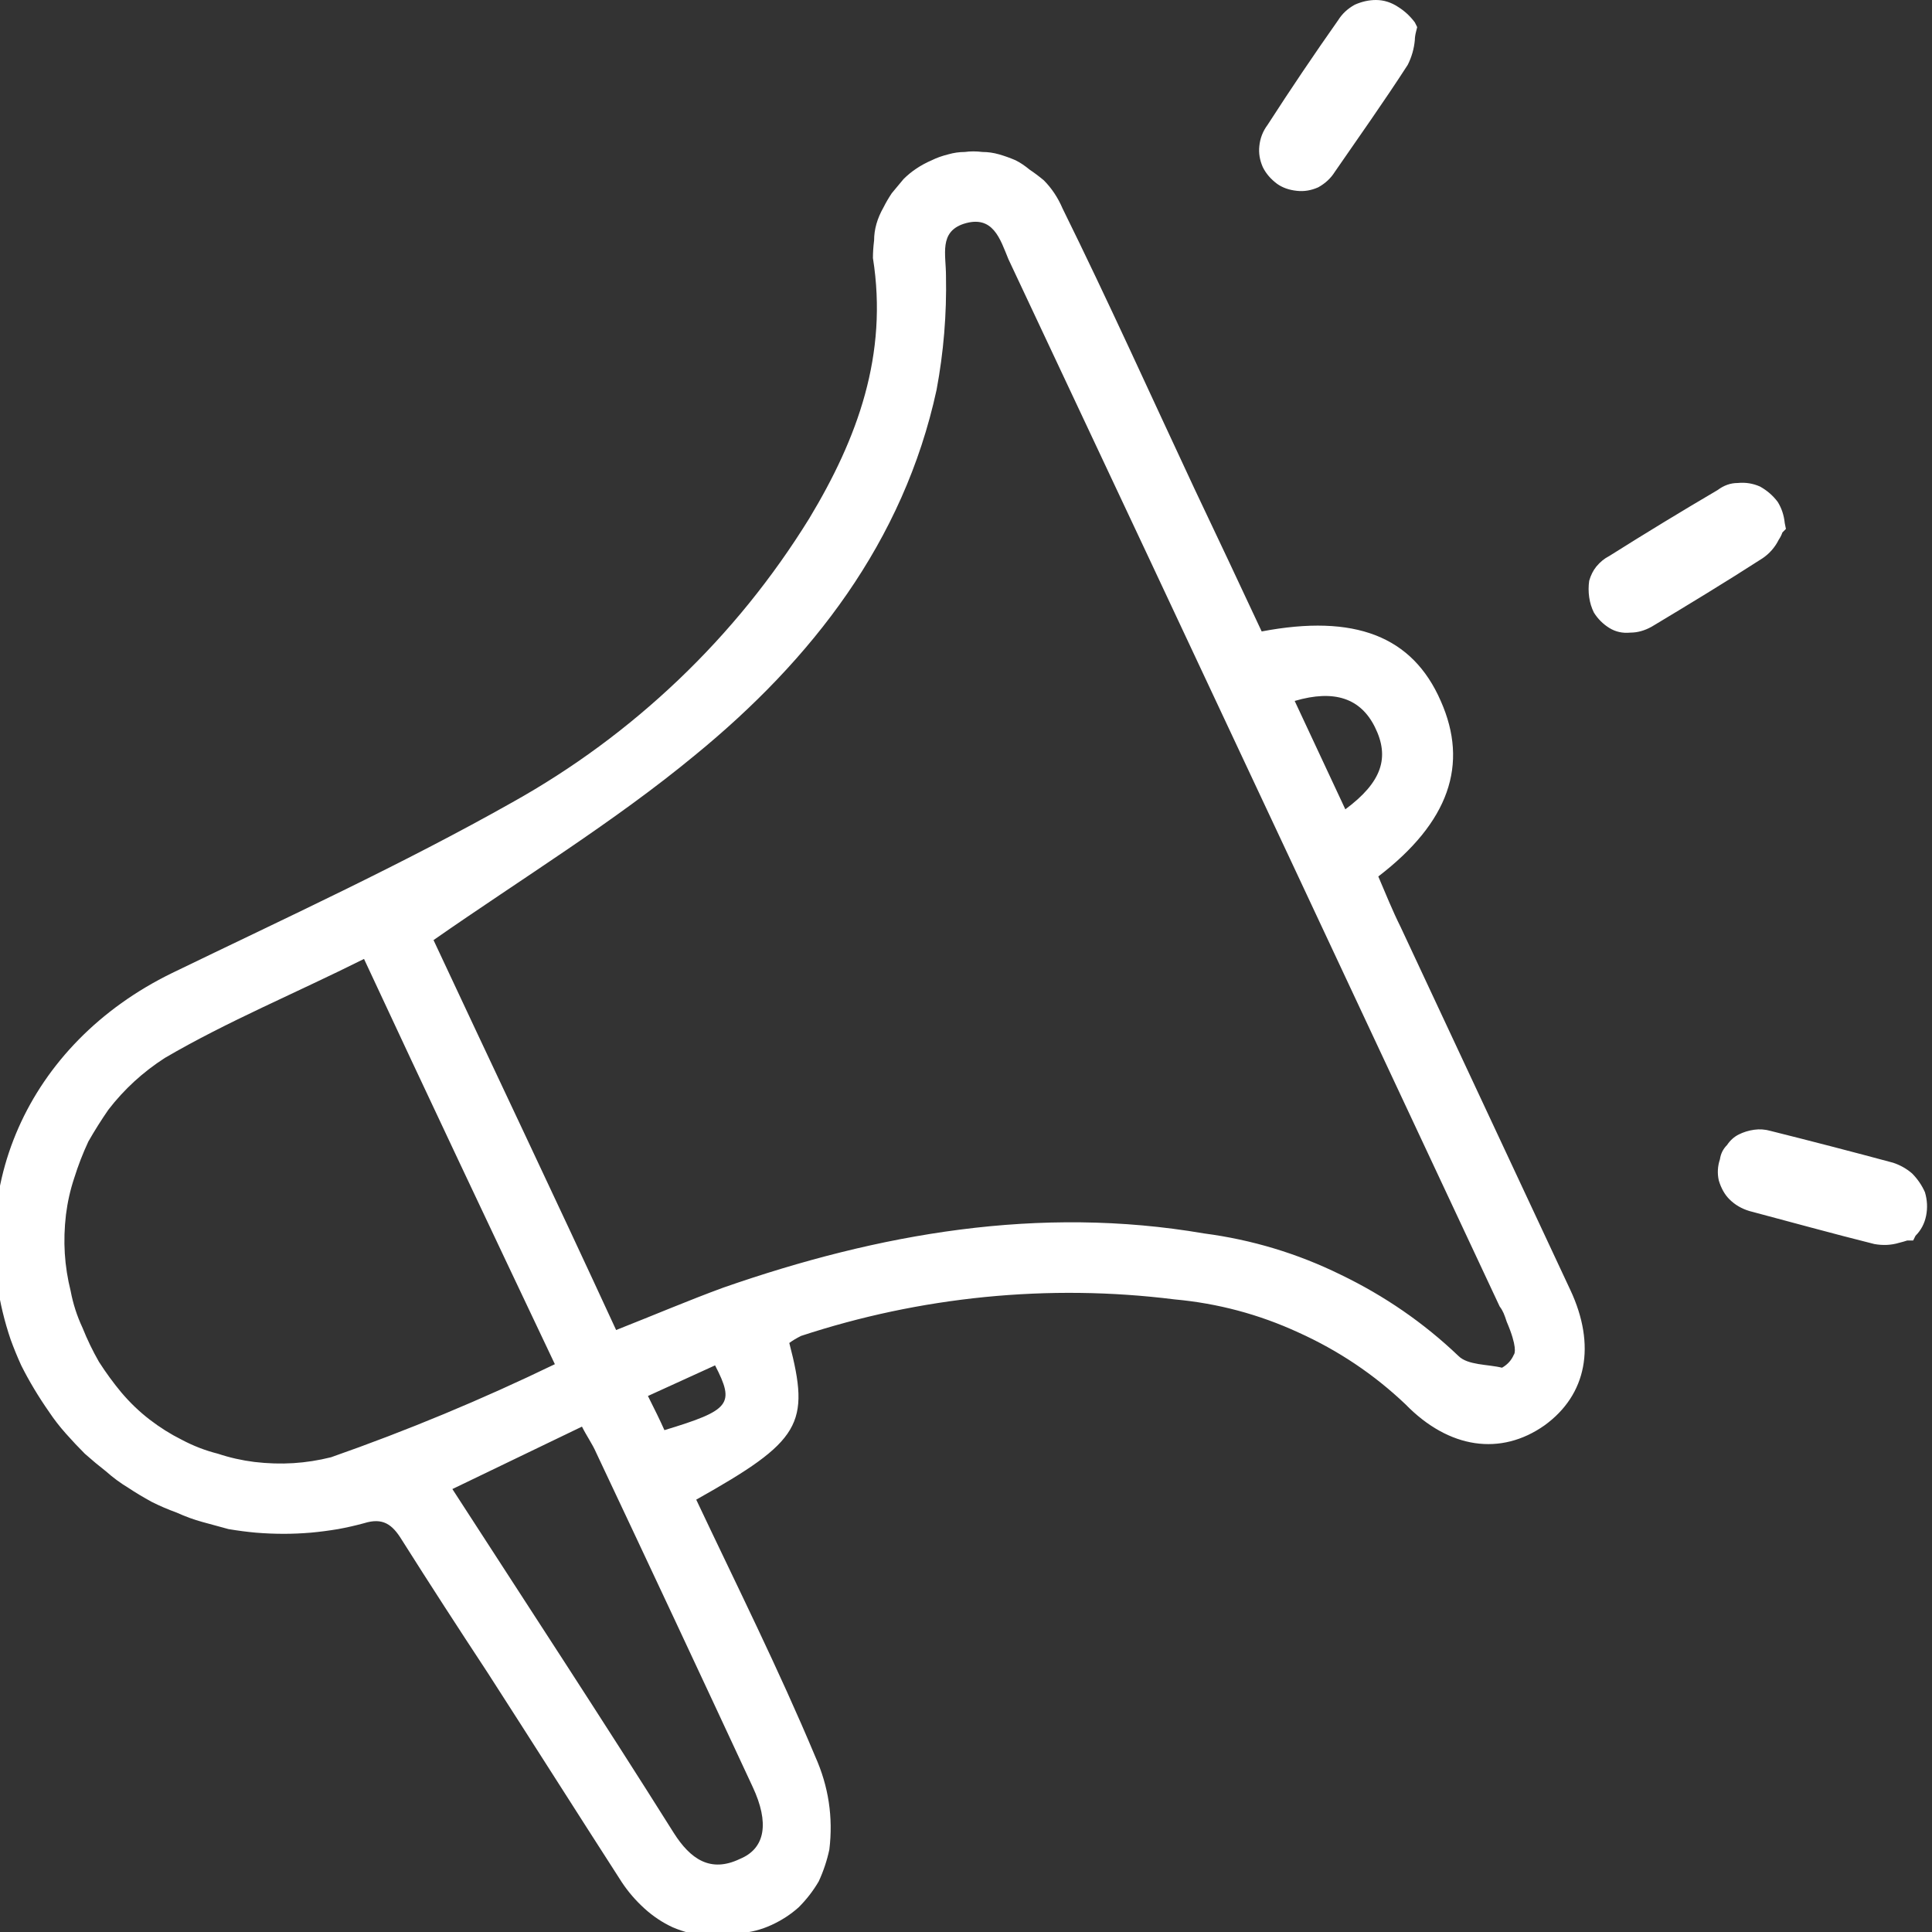 <svg version="1.2" xmlns="http://www.w3.org/2000/svg" viewBox="0 0 164 164" width="164" height="164">
	<rect x="0" y="0" width="164" height="164" fill="#333333" stroke="none"/>
	<title>Nouveau projet</title>
	<defs>
		<clipPath clipPathUnits="userSpaceOnUse" id="cp1">
			<path d="m-1 0h165v164.92h-165z"/>
		</clipPath>
	</defs>
	<style>
		.s0 { fill: #ffffff } 
	</style>
	<g id="Clip-Path" clip-path="url(#cp1)">
		<g id="Layer">
			<path id="Layer" fill-rule="evenodd" class="s0" d="m133.3 109.5c2.2 4.7 1.4 8.9-2.2 11.5-3.7 2.6-8.1 2-11.8-1.8q-4-3.8-9.1-6.1-5-2.3-10.5-2.8-8-1-16.1-0.2-8 0.8-15.6 3.3-0.6 0.3-1 0.6c1.8 6.9 1 8.3-7.9 13.3 3.4 7.2 7 14.4 10.1 21.8q1.7 3.8 1.2 7.9-0.3 1.4-0.9 2.7-0.7 1.2-1.7 2.2-1 0.9-2.3 1.5-1.3 0.6-2.7 0.7-1.4 0.4-2.9 0.2-1.4-0.1-2.8-0.7-1.3-0.6-2.4-1.6-1.1-1-1.9-2.2c-3.8-5.9-7.6-11.9-11.4-17.8-2.5-3.8-4.9-7.5-7.3-11.3-0.8-1.3-1.6-1.9-3.2-1.4q-1.1 0.3-2.2 0.5-1.2 0.2-2.3 0.3-1.2 0.1-2.3 0.1-1.2 0-2.4-0.1-1.1-0.1-2.3-0.3-1.1-0.3-2.2-0.6-1.1-0.3-2.2-0.8-1.1-0.4-2.1-0.9-1.1-0.6-2-1.2-1-0.6-1.9-1.4-0.9-0.7-1.8-1.5-0.8-0.8-1.6-1.7-0.8-0.9-1.4-1.8-0.7-1-1.3-2-0.6-1-1.1-2-0.5-1.1-0.9-2.2c-4.2-12.4 1.4-25.1 13.7-31.1 9.7-4.7 19.5-9.2 28.9-14.5q7.7-4.3 14.1-10.4 6.4-6.1 11.1-13.7c4.1-6.8 6.7-13.9 5.4-22.1q0-0.7 0.1-1.5 0-0.7 0.2-1.4 0.2-0.7 0.6-1.4 0.3-0.6 0.7-1.2 0.5-0.6 1-1.2 0.5-0.5 1.1-0.9 0.6-0.4 1.3-0.7 0.6-0.3 1.4-0.5 0.7-0.2 1.4-0.2 0.7-0.1 1.5 0 0.7 0 1.4 0.2 0.7 0.2 1.4 0.5 0.6 0.3 1.2 0.8 0.6 0.4 1.2 0.9 0.5 0.5 0.9 1.1 0.4 0.6 0.7 1.3c3.9 7.9 7.5 15.9 11.2 23.8q2.9 6.1 5.7 12.1c7.9-1.5 12.8 0.4 15.2 5.9 2.4 5.4 0.7 10.3-5.3 14.9 0.6 1.4 1.2 2.9 1.9 4.3q7.2 15.4 14.4 30.8zm-5.4 2.7c-0.2-0.6-0.3-0.9-0.6-1.3q-8.9-19-17.8-38-11.9-25.4-23.9-50.9c-0.7-1.7-1.3-3.8-3.8-3-2.1 0.7-1.5 2.6-1.5 4.4q0.1 4.9-0.8 9.7c-2.8 12.9-10.6 22.9-20.5 31-6.9 5.7-14.6 10.4-22.2 15.7 4.9 10.5 10.2 21.6 15.5 33.1 3.3-1.3 6.1-2.5 9.1-3.6 13.2-4.6 26.8-7 40.8-4.6q6.1 0.8 11.6 3.5 5.6 2.7 10 6.9c0.8 0.8 2.5 0.7 3.7 1q0.7-0.4 1-1.1c0.1-0.1 0.3-0.7-0.6-2.8zm-80.8 3.6c-5.5-11.6-10.8-22.8-16.2-34.4-5.8 2.9-11.6 5.3-16.9 8.4q-1.4 0.9-2.6 2-1.2 1.1-2.2 2.4-0.9 1.3-1.7 2.7-0.7 1.5-1.2 3.1-0.5 1.5-0.7 3.1-0.2 1.7-0.1 3.3 0.1 1.6 0.5 3.2 0.3 1.6 1 3.1 0.6 1.5 1.4 2.9 0.9 1.4 1.9 2.6 1.1 1.3 2.4 2.3 1.3 1 2.7 1.7 1.5 0.8 3.1 1.2 1.5 0.5 3.1 0.7 1.7 0.2 3.3 0.1 1.6-0.1 3.2-0.5 9.7-3.4 19-7.9zm3.5 7.5c-0.3-0.7-0.8-1.4-1.2-2.2l-11 5.3c6.4 9.9 12.7 19.5 18.8 29.2 1.4 2.2 3.1 3.4 5.6 2.2 2.2-0.9 2.5-3.1 1.1-6.1q-6.6-14.2-13.3-28.4zm10.1-7.4l-5.7 2.6c0.6 1.2 1 2 1.4 2.9 5.6-1.7 6-2.2 4.3-5.5zm49.2-56.4l4.3 9.2c3.1-2.3 3.8-4.4 2.5-7-1.2-2.4-3.4-3.2-6.8-2.2zm-2.7-45.3q-0.4-0.9-0.3-1.8 0.1-1 0.7-1.8 2.9-4.5 6-8.9 0.5-0.8 1.4-1.3 0.9-0.4 1.8-0.4 1 0 1.9 0.6 0.8 0.5 1.4 1.3l0.2 0.4-0.1 0.4q-0.1 0.4-0.1 0.7-0.1 1.1-0.6 2.1c-2 3.1-4.2 6.2-6.2 9.1q-0.5 0.8-1.4 1.3-0.9 0.4-1.8 0.3-1-0.1-1.7-0.6-0.8-0.6-1.2-1.4zm55.4 90.7l-0.2 0.4h-0.5q-0.3 0.1-0.7 0.2-1 0.3-2.1 0.1c-3.6-0.9-7.2-1.9-10.6-2.8q-1-0.3-1.7-1-0.6-0.6-0.9-1.6-0.2-0.9 0.1-1.8 0.1-0.7 0.6-1.2 0.4-0.6 1-0.9 0.6-0.3 1.3-0.4 0.7-0.1 1.4 0.1 5.2 1.3 10.4 2.7 0.9 0.3 1.6 0.9 0.7 0.7 1.1 1.6 0.3 1 0.1 2-0.2 1-0.9 1.7zm-13-57.5c-3.1 2-6.4 4-9.4 5.8q-0.9 0.5-1.8 0.5-1 0.1-1.8-0.4-0.8-0.5-1.3-1.3-0.3-0.6-0.4-1.3-0.1-0.7 0-1.4 0.2-0.7 0.6-1.2 0.5-0.6 1.1-0.9 4.6-2.9 9.2-5.6 0.8-0.6 1.7-0.6 1-0.1 1.9 0.3 0.9 0.5 1.5 1.3 0.5 0.8 0.6 1.8l0.1 0.5-0.3 0.3q-0.1 0.3-0.3 0.6-0.5 1-1.4 1.6z"/>
		</g>
	</g>
</svg>